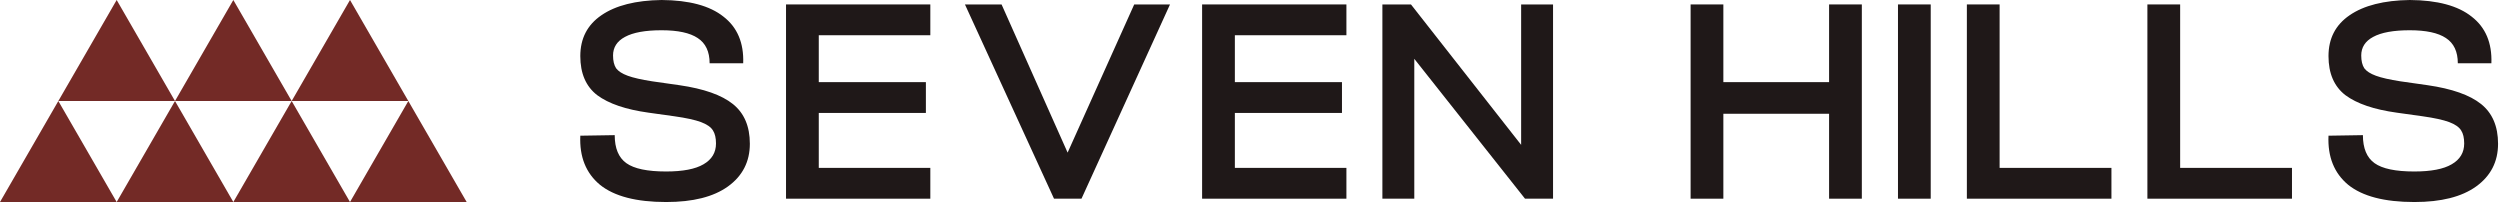 <svg width="198" height="16" viewBox="0 0 198 16" fill="none" xmlns="http://www.w3.org/2000/svg">
<g clip-path="url(#clip0_52691_2183)">
<path d="M4.62 8L9.24 16H0L4.62 8Z" fill="#732A26"/>
<path d="M13.86 8L18.48 16H9.24L13.86 8Z" fill="#732A26"/>
<path d="M23.1 8L27.72 16H18.48L23.1 8Z" fill="#732A26"/>
<path d="M9.24 6.10352e-05L13.86 8H4.62L9.24 6.10352e-05Z" fill="#732A26"/>
<path d="M18.48 6.10352e-05L23.1 8H13.86L18.48 6.10352e-05Z" fill="#732A26"/>
<path d="M27.72 6.10352e-05L32.34 8H23.1L27.72 6.10352e-05Z" fill="#732A26"/>
<path d="M32.34 8L36.96 16H27.72L32.34 8Z" fill="#732A26"/>
</g>
<path d="M191.208 16C188.849 16 187.106 15.546 185.977 14.637C184.864 13.714 184.344 12.418 184.417 10.747L187.142 10.703C187.142 11.744 187.45 12.483 188.065 12.923C188.681 13.363 189.728 13.582 191.208 13.582C192.542 13.582 193.531 13.392 194.175 13.011C194.835 12.63 195.164 12.081 195.164 11.363C195.164 10.923 195.084 10.579 194.922 10.33C194.761 10.066 194.446 9.846 193.977 9.67C193.509 9.495 192.805 9.341 191.868 9.209L189.824 8.923C188.021 8.674 186.666 8.212 185.758 7.538C184.864 6.85 184.417 5.817 184.417 4.44C184.417 3.048 184.974 1.971 186.087 1.209C187.216 0.432 188.805 0.029 190.857 6.10352e-05C193.04 0.015 194.673 0.454 195.758 1.319C196.857 2.169 197.377 3.399 197.318 5.011H194.659C194.659 4.088 194.344 3.421 193.714 3.011C193.098 2.601 192.146 2.396 190.857 2.396C189.567 2.396 188.6 2.571 187.955 2.923C187.325 3.26 187.01 3.751 187.01 4.396C187.01 4.821 187.091 5.158 187.252 5.407C187.428 5.641 187.736 5.839 188.175 6C188.615 6.161 189.259 6.308 190.109 6.44L192.263 6.747C194.197 7.026 195.611 7.524 196.505 8.242C197.399 8.96 197.846 10.007 197.846 11.385C197.846 12.806 197.267 13.934 196.109 14.769C194.966 15.59 193.34 16 191.23 16H191.208Z" fill="#1F1818"/>
<path d="M170.074 0.351H172.668V13.296H181.525V15.736H170.074V0.351Z" fill="#1F1818"/>
<path d="M155.776 0.351H158.369V13.296H167.226V15.736H155.776V0.351Z" fill="#1F1818"/>
<path d="M150.32 0.351H152.913V15.736H150.32V0.351Z" fill="#1F1818"/>
<path d="M133.896 0.351H136.49V6.505H144.864V0.351H147.457V15.736H144.864V9.01H136.49V15.736H133.896V0.351Z" fill="#1F1818"/>
<path d="M109.485 0.351H111.748L120.474 11.472V0.351H123.001V15.736H120.781L112.012 4.659V15.736H109.485V0.351Z" fill="#1F1818"/>
<path d="M95.207 0.351H106.636V2.791H97.801V6.505H106.284V8.945H97.801V13.296H106.636V15.736H95.207V0.351Z" fill="#1F1818"/>
<path d="M76.423 0.351H79.324L84.555 12.087L89.83 0.351H92.665L85.654 15.736H83.478L76.423 0.351Z" fill="#1F1818"/>
<path d="M62.253 0.351H73.682V2.791H64.847V6.505H73.33V8.945H64.847V13.296H73.682V15.736H62.253V0.351Z" fill="#1F1818"/>
<path d="M52.751 16C50.392 16 48.648 15.546 47.52 14.637C46.407 13.714 45.886 12.418 45.96 10.747L48.685 10.703C48.685 11.744 48.993 12.483 49.608 12.923C50.224 13.363 51.271 13.582 52.751 13.582C54.084 13.582 55.073 13.392 55.718 13.011C56.377 12.63 56.707 12.081 56.707 11.363C56.707 10.923 56.626 10.579 56.465 10.33C56.304 10.066 55.989 9.846 55.52 9.67C55.051 9.495 54.348 9.341 53.41 9.209L51.366 8.923C49.564 8.674 48.209 8.212 47.3 7.538C46.407 6.85 45.96 5.817 45.96 4.44C45.96 3.048 46.517 1.971 47.63 1.209C48.758 0.432 50.348 0.029 52.399 6.10352e-05C54.582 0.015 56.216 0.454 57.3 1.319C58.399 2.169 58.919 3.399 58.861 5.011H56.202C56.202 4.088 55.886 3.421 55.256 3.011C54.641 2.601 53.689 2.396 52.399 2.396C51.11 2.396 50.143 2.571 49.498 2.923C48.868 3.26 48.553 3.751 48.553 4.396C48.553 4.821 48.634 5.158 48.795 5.407C48.971 5.641 49.278 5.839 49.718 6C50.157 6.161 50.802 6.308 51.652 6.44L53.806 6.747C55.74 7.026 57.154 7.524 58.048 8.242C58.941 8.96 59.388 10.007 59.388 11.385C59.388 12.806 58.809 13.934 57.652 14.769C56.509 15.59 54.883 16 52.773 16H52.751Z" fill="#1F1818"/>
<defs>
<clipPath id="clip0_52691_2183">
<rect width="36.96" height="16" fill="white"/>
</clipPath>
</defs>
</svg>
